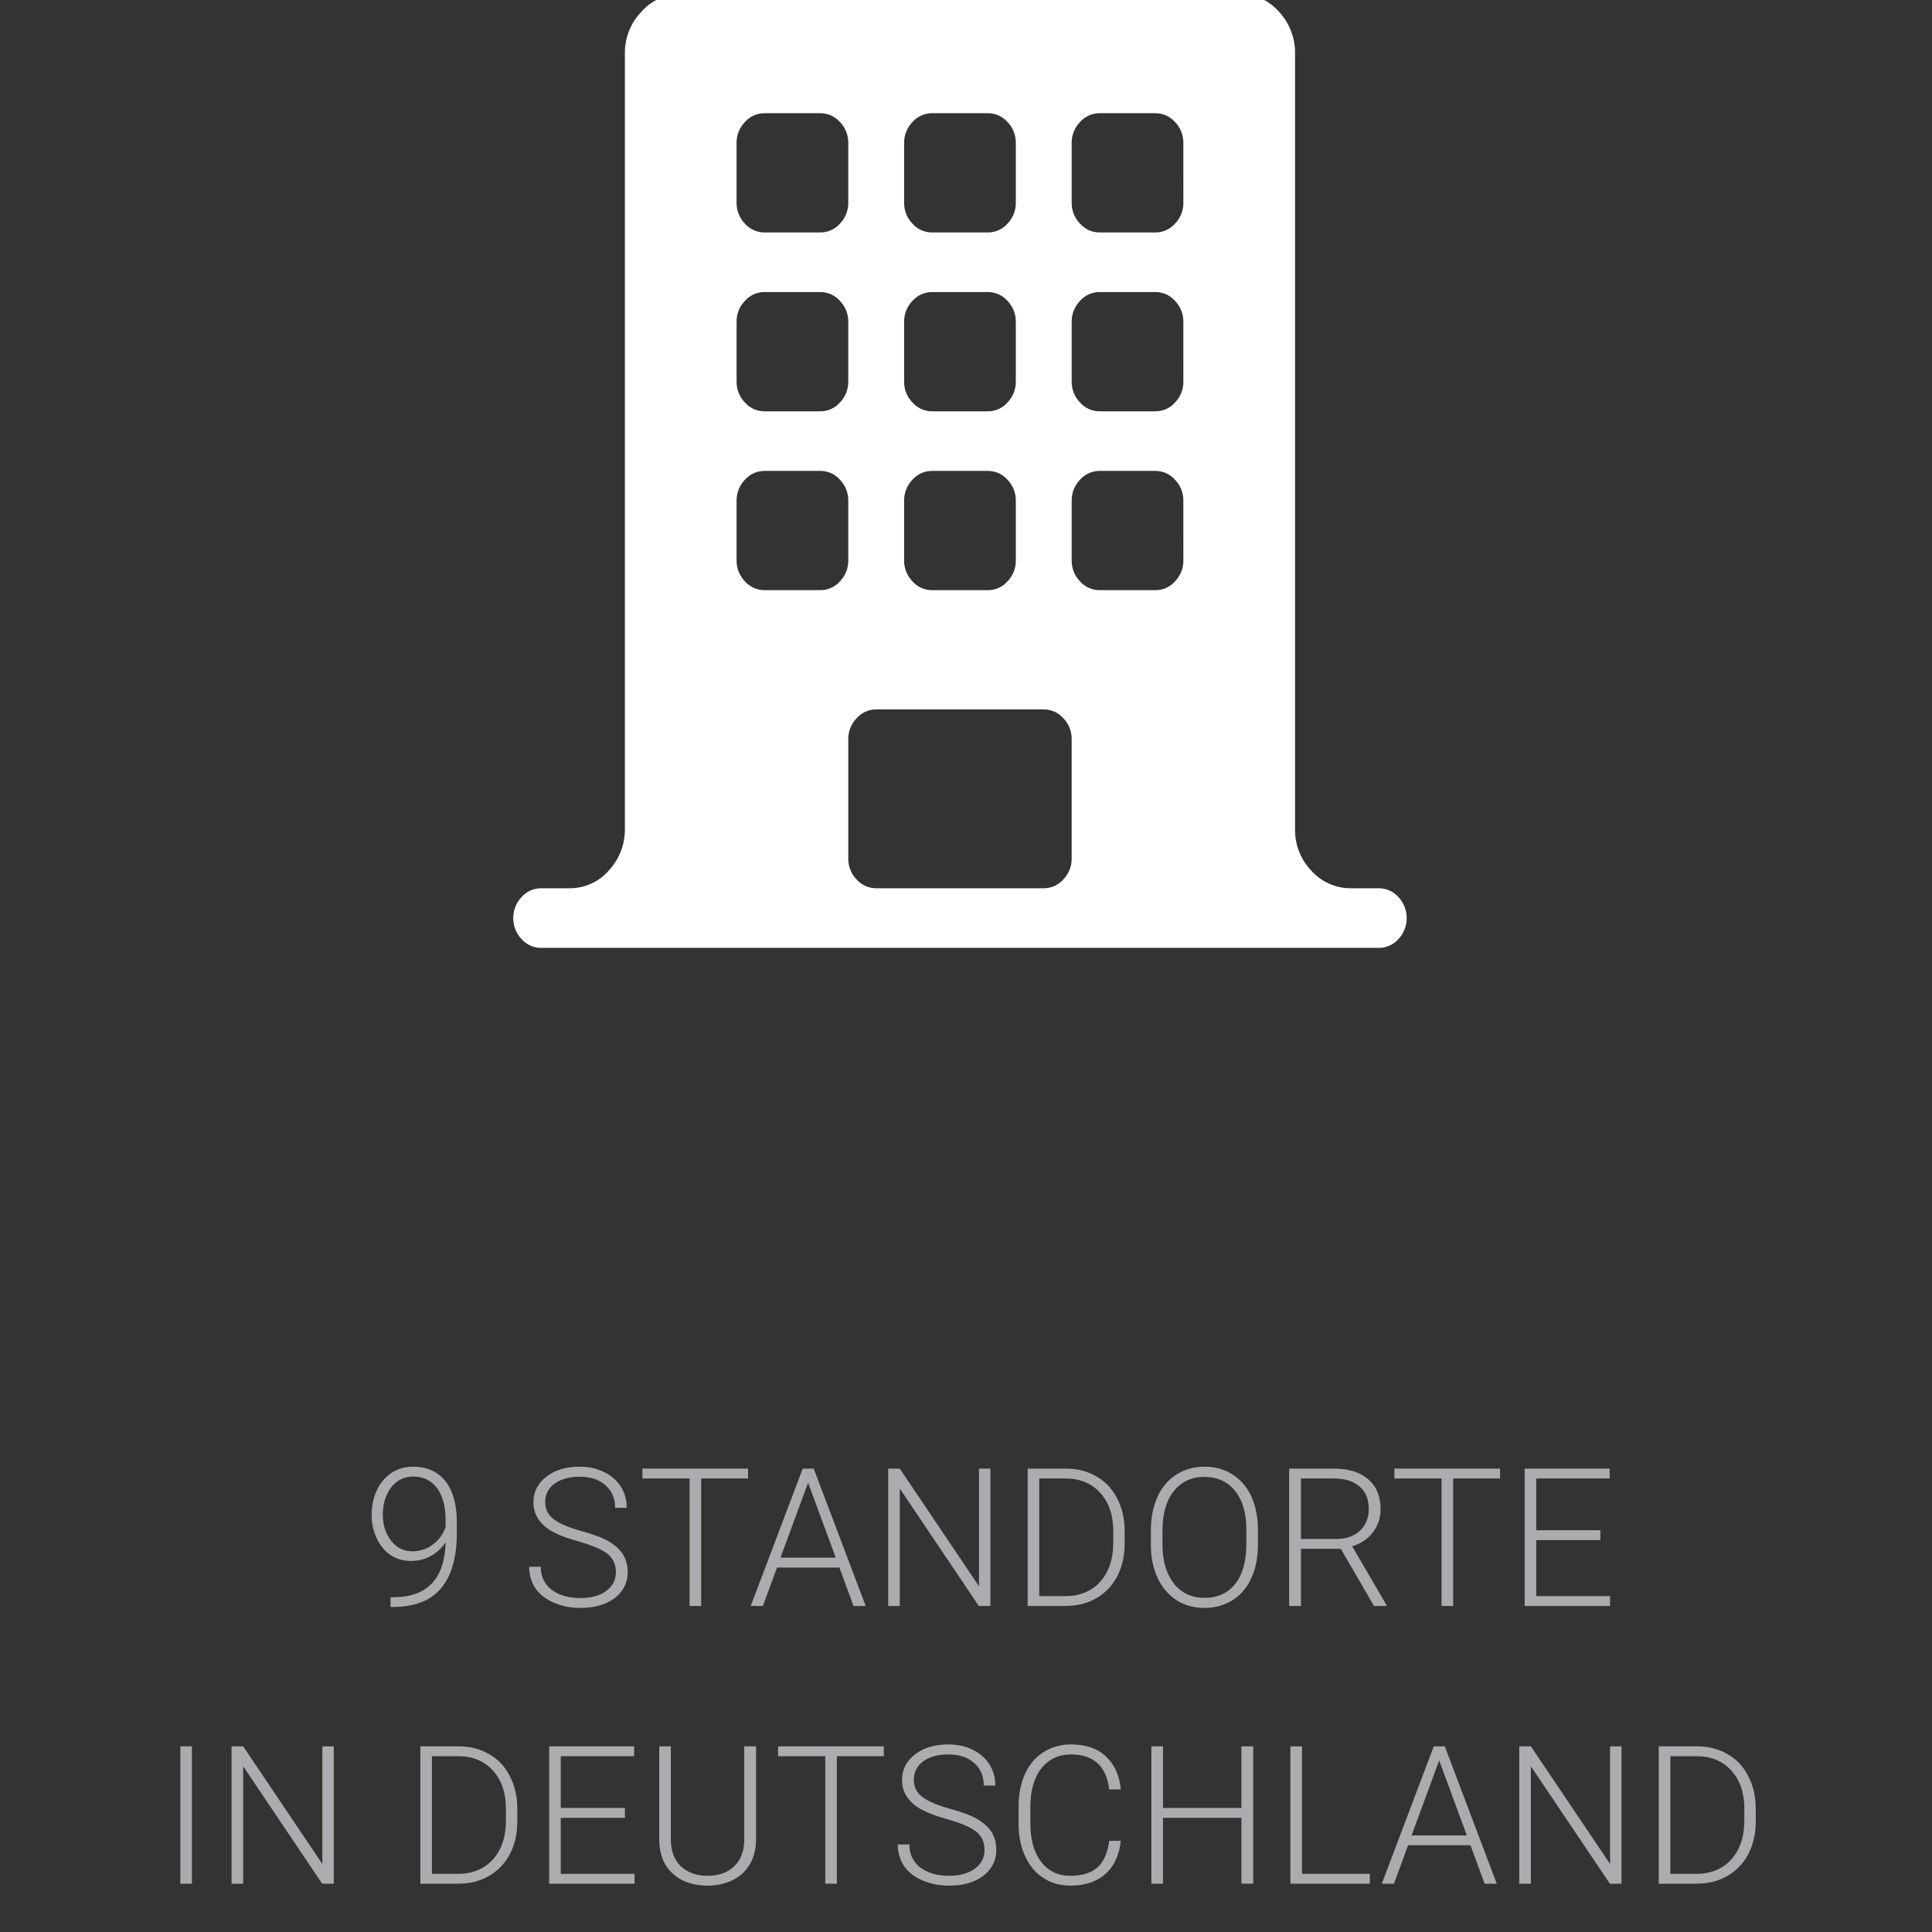 <?xml version="1.0" encoding="UTF-8" standalone="no"?>
<!DOCTYPE svg PUBLIC "-//W3C//DTD SVG 1.1//EN" "http://www.w3.org/Graphics/SVG/1.1/DTD/svg11.dtd">
<svg width="100%" height="100%" viewBox="0 0 160 160" version="1.1" xmlns="http://www.w3.org/2000/svg" xmlns:xlink="http://www.w3.org/1999/xlink" xml:space="preserve" xmlns:serif="http://www.serif.com/" style="fill-rule:evenodd;clip-rule:evenodd;stroke-linejoin:round;stroke-miterlimit:2;">
    <rect x="0" y="0" width="160" height="160" fill="#333333" stroke="none"/>
    <g transform="matrix(1,0,0,1,-1000.5,-9816.5)">
        <g>
            <g transform="matrix(1,0,0,1,1040,9816)">
                <rect x="0" y="0" width="81" height="79" style="fill:rgb(112,112,112);fill-opacity:0;"/>
            </g>
            <g transform="matrix(1,0,0,1,1043,9816)">
                <path d="M71.689,79L2.313,79C1.691,79.002 1.098,78.734 0.687,78.267C-0.223,77.296 -0.223,75.766 0.687,74.795C1.098,74.328 1.691,74.06 2.313,74.062L4.625,74.062C5.882,74.082 7.086,73.547 7.913,72.6C8.791,71.658 9.27,70.412 9.25,69.125L9.25,4.938C9.232,3.645 9.726,2.397 10.623,1.466C11.444,0.531 12.631,-0.004 13.875,0L60.126,0C61.384,-0.019 62.588,0.518 63.414,1.466C64.291,2.407 64.771,3.652 64.751,4.938L64.751,69.125C64.719,70.431 65.214,71.697 66.124,72.635C66.956,73.55 68.139,74.069 69.376,74.062L71.689,74.062C72.311,74.06 72.904,74.328 73.315,74.795C74.225,75.766 74.225,77.296 73.315,78.267C72.904,78.734 72.311,79.002 71.689,79ZM27.751,12.344C27.76,11.698 27.513,11.073 27.064,10.608C26.653,10.141 26.06,9.873 25.438,9.875L20.813,9.875C20.191,9.873 19.598,10.141 19.187,10.608C18.738,11.073 18.491,11.698 18.5,12.344L18.5,17.282C18.491,17.928 18.738,18.553 19.187,19.018C19.598,19.485 20.191,19.753 20.813,19.751L25.438,19.751C26.06,19.753 26.653,19.485 27.064,19.018C27.513,18.553 27.76,17.928 27.751,17.282L27.751,12.344ZM27.751,27.156C27.76,26.51 27.513,25.885 27.064,25.42C26.653,24.953 26.06,24.685 25.438,24.687L20.813,24.687C20.191,24.685 19.598,24.953 19.187,25.42C18.738,25.885 18.491,26.51 18.5,27.156L18.5,32.094C18.491,32.74 18.738,33.365 19.187,33.83C19.598,34.297 20.191,34.565 20.813,34.563L25.438,34.563C26.06,34.565 26.653,34.297 27.064,33.83C27.513,33.365 27.76,32.74 27.751,32.094L27.751,27.156ZM27.751,41.968C27.76,41.322 27.513,40.697 27.064,40.232C26.653,39.765 26.06,39.497 25.438,39.499L20.813,39.499C20.191,39.497 19.598,39.765 19.187,40.232C18.738,40.697 18.491,41.322 18.5,41.968L18.5,46.906C18.491,47.552 18.738,48.177 19.187,48.642C19.598,49.109 20.191,49.377 20.813,49.375L25.438,49.375C26.06,49.377 26.653,49.109 27.064,48.642C27.513,48.177 27.76,47.552 27.751,46.906L27.751,41.968ZM41.626,12.344C41.635,11.698 41.388,11.073 40.939,10.608C40.528,10.141 39.935,9.873 39.313,9.875L34.688,9.875C34.066,9.873 33.473,10.141 33.062,10.608C32.613,11.073 32.366,11.698 32.375,12.344L32.375,17.282C32.366,17.928 32.613,18.553 33.062,19.018C33.473,19.485 34.066,19.753 34.688,19.751L39.313,19.751C39.935,19.753 40.528,19.485 40.939,19.018C41.388,18.553 41.635,17.928 41.626,17.282L41.626,12.344ZM41.626,27.156C41.635,26.51 41.388,25.885 40.939,25.42C40.528,24.953 39.935,24.685 39.313,24.687L34.688,24.687C34.066,24.685 33.473,24.953 33.062,25.42C32.613,25.885 32.366,26.51 32.375,27.156L32.375,32.094C32.366,32.74 32.613,33.365 33.062,33.83C33.473,34.297 34.066,34.565 34.688,34.563L39.313,34.563C39.935,34.565 40.528,34.297 40.939,33.83C41.388,33.365 41.635,32.74 41.626,32.094L41.626,27.156ZM41.626,41.968C41.635,41.322 41.388,40.697 40.939,40.232C40.528,39.765 39.935,39.497 39.313,39.499L34.688,39.499C34.066,39.497 33.473,39.765 33.062,40.232C32.613,40.697 32.366,41.322 32.375,41.968L32.375,46.906C32.366,47.552 32.613,48.177 33.062,48.642C33.473,49.109 34.066,49.377 34.688,49.375L39.313,49.375C39.935,49.377 40.528,49.109 40.939,48.642C41.388,48.177 41.635,47.552 41.626,46.906L41.626,41.968ZM43.938,59.25L30.063,59.25C29.441,59.248 28.848,59.516 28.437,59.983C27.988,60.448 27.741,61.073 27.75,61.719L27.75,71.594C27.741,72.24 27.988,72.865 28.437,73.33C28.848,73.797 29.441,74.065 30.063,74.063L43.938,74.063C44.56,74.065 45.153,73.797 45.564,73.33C46.013,72.865 46.26,72.24 46.251,71.594L46.251,61.719C46.26,61.073 46.013,60.448 45.564,59.983C45.153,59.516 44.56,59.248 43.938,59.25ZM55.5,12.344C55.509,11.698 55.262,11.073 54.813,10.608C54.402,10.141 53.809,9.873 53.187,9.875L48.564,9.875C47.942,9.873 47.349,10.141 46.938,10.608C46.489,11.073 46.242,11.698 46.251,12.344L46.251,17.282C46.242,17.928 46.489,18.553 46.938,19.018C47.349,19.485 47.942,19.753 48.564,19.751L53.189,19.751C53.811,19.753 54.404,19.485 54.815,19.018C55.264,18.553 55.511,17.928 55.502,17.282L55.5,12.344ZM55.5,27.156C55.509,26.51 55.262,25.885 54.813,25.42C54.402,24.953 53.809,24.685 53.187,24.687L48.564,24.687C47.942,24.685 47.349,24.953 46.938,25.42C46.489,25.885 46.242,26.51 46.251,27.156L46.251,32.094C46.242,32.74 46.489,33.365 46.938,33.83C47.349,34.297 47.942,34.565 48.564,34.563L53.189,34.563C53.811,34.565 54.404,34.297 54.815,33.83C55.264,33.365 55.511,32.74 55.502,32.094L55.5,27.156ZM55.5,41.968C55.509,41.322 55.262,40.697 54.813,40.232C54.402,39.765 53.809,39.497 53.187,39.499L48.564,39.499C47.942,39.497 47.349,39.765 46.938,40.232C46.489,40.697 46.242,41.322 46.251,41.968L46.251,46.906C46.242,47.552 46.489,48.177 46.938,48.642C47.349,49.109 47.942,49.377 48.564,49.375L53.189,49.375C53.811,49.377 54.404,49.109 54.815,48.642C55.264,48.177 55.511,47.552 55.502,46.906L55.5,41.968Z" style="fill:white;fill-rule:nonzero;"/>
            </g>
        </g>
    </g>
    <g id="_9_STANDORTE_IN_DEUTSCHLAND" transform="matrix(1,0,0,1,89,133)">
        <g transform="matrix(1,0,0,1,-59.008,0)">
            <g transform="matrix(16,0,0,16,0,0)">
                <path d="M0.432,-0.329C0.411,-0.299 0.385,-0.275 0.354,-0.258C0.323,-0.241 0.29,-0.233 0.253,-0.233C0.213,-0.233 0.177,-0.243 0.146,-0.264C0.116,-0.285 0.092,-0.314 0.075,-0.351C0.058,-0.387 0.049,-0.428 0.049,-0.471C0.049,-0.518 0.058,-0.561 0.076,-0.599C0.094,-0.638 0.12,-0.667 0.152,-0.689C0.184,-0.71 0.222,-0.721 0.264,-0.721C0.335,-0.721 0.391,-0.696 0.431,-0.646C0.47,-0.596 0.49,-0.525 0.49,-0.433L0.49,-0.38C0.49,-0.252 0.463,-0.156 0.408,-0.091C0.354,-0.027 0.27,0.005 0.158,0.005L0.147,0.005L0.147,-0.045L0.168,-0.045C0.253,-0.047 0.318,-0.071 0.362,-0.118C0.406,-0.165 0.429,-0.235 0.432,-0.329ZM0.261,-0.283C0.3,-0.283 0.335,-0.295 0.366,-0.318C0.397,-0.341 0.419,-0.372 0.432,-0.409L0.432,-0.442C0.432,-0.515 0.417,-0.571 0.387,-0.611C0.357,-0.65 0.316,-0.67 0.265,-0.67C0.219,-0.67 0.181,-0.652 0.151,-0.615C0.122,-0.577 0.107,-0.53 0.107,-0.474C0.107,-0.419 0.121,-0.374 0.15,-0.338C0.178,-0.301 0.215,-0.283 0.261,-0.283Z" style="fill:rgb(171,172,175);fill-rule:nonzero;"/>
            </g>
            <g transform="matrix(16,0,0,16,13.142,0)">
                <path d="M0.492,-0.175C0.492,-0.214 0.478,-0.245 0.451,-0.268C0.423,-0.291 0.372,-0.313 0.299,-0.334C0.225,-0.354 0.172,-0.377 0.138,-0.401C0.09,-0.436 0.065,-0.481 0.065,-0.537C0.065,-0.591 0.088,-0.636 0.133,-0.67C0.177,-0.704 0.235,-0.721 0.304,-0.721C0.351,-0.721 0.394,-0.712 0.431,-0.693C0.468,-0.675 0.497,-0.65 0.518,-0.617C0.538,-0.585 0.548,-0.548 0.548,-0.508L0.488,-0.508C0.488,-0.557 0.471,-0.596 0.438,-0.625C0.405,-0.655 0.36,-0.669 0.304,-0.669C0.25,-0.669 0.207,-0.657 0.174,-0.633C0.142,-0.609 0.126,-0.577 0.126,-0.538C0.126,-0.502 0.14,-0.472 0.169,-0.45C0.198,-0.427 0.245,-0.407 0.309,-0.389C0.372,-0.372 0.421,-0.354 0.454,-0.335C0.486,-0.316 0.511,-0.294 0.528,-0.268C0.544,-0.242 0.553,-0.211 0.553,-0.176C0.553,-0.12 0.53,-0.075 0.486,-0.041C0.441,-0.007 0.382,0.01 0.309,0.01C0.258,0.01 0.212,0.001 0.171,-0.017C0.129,-0.035 0.097,-0.06 0.075,-0.092C0.054,-0.125 0.043,-0.161 0.043,-0.203L0.103,-0.203C0.103,-0.153 0.122,-0.113 0.159,-0.084C0.197,-0.056 0.246,-0.041 0.309,-0.041C0.364,-0.041 0.408,-0.053 0.442,-0.078C0.475,-0.102 0.492,-0.134 0.492,-0.175Z" style="fill:rgb(171,172,175);fill-rule:nonzero;"/>
            </g>
            <g transform="matrix(16,0,0,16,22.81,0)">
                <path d="M0.572,-0.66L0.329,-0.66L0.329,-0L0.269,-0L0.269,-0.66L0.025,-0.66L0.025,-0.711L0.572,-0.711L0.572,-0.66Z" style="fill:rgb(171,172,175);fill-rule:nonzero;"/>
            </g>
            <g transform="matrix(16,0,0,16,31.94,0)">
                <path d="M0.474,-0.199L0.151,-0.199L0.078,-0L0.015,-0L0.284,-0.711L0.341,-0.711L0.61,-0L0.547,-0L0.474,-0.199ZM0.169,-0.25L0.455,-0.25L0.312,-0.638L0.169,-0.25Z" style="fill:rgb(171,172,175);fill-rule:nonzero;"/>
            </g>
            <g transform="matrix(16,0,0,16,42.124,0)">
                <path d="M0.619,-0L0.559,-0L0.15,-0.608L0.15,-0L0.09,-0L0.09,-0.711L0.15,-0.711L0.56,-0.102L0.56,-0.711L0.619,-0.711L0.619,-0Z" style="fill:rgb(171,172,175);fill-rule:nonzero;"/>
            </g>
            <g transform="matrix(16,0,0,16,53.675,0)">
                <path d="M0.09,-0L0.09,-0.711L0.289,-0.711C0.347,-0.711 0.399,-0.698 0.445,-0.671C0.492,-0.645 0.528,-0.607 0.553,-0.557C0.579,-0.508 0.592,-0.451 0.592,-0.388L0.592,-0.323C0.592,-0.259 0.579,-0.203 0.554,-0.154C0.528,-0.105 0.492,-0.067 0.445,-0.04C0.398,-0.013 0.345,-0 0.284,-0L0.09,-0ZM0.15,-0.66L0.15,-0.051L0.285,-0.051C0.36,-0.051 0.42,-0.076 0.465,-0.125C0.51,-0.175 0.533,-0.242 0.533,-0.327L0.533,-0.389C0.533,-0.471 0.51,-0.536 0.466,-0.585C0.421,-0.635 0.362,-0.659 0.29,-0.66L0.15,-0.66Z" style="fill:rgb(171,172,175);fill-rule:nonzero;"/>
            </g>
            <g transform="matrix(16,0,0,16,64.344,0)">
                <path d="M0.615,-0.317C0.615,-0.251 0.604,-0.194 0.581,-0.145C0.559,-0.095 0.526,-0.057 0.484,-0.03C0.442,-0.004 0.394,0.01 0.339,0.01C0.256,0.01 0.189,-0.02 0.138,-0.079C0.087,-0.139 0.061,-0.219 0.061,-0.32L0.061,-0.393C0.061,-0.458 0.073,-0.515 0.095,-0.565C0.118,-0.615 0.151,-0.654 0.193,-0.68C0.235,-0.707 0.283,-0.721 0.338,-0.721C0.393,-0.721 0.441,-0.708 0.483,-0.681C0.524,-0.655 0.557,-0.618 0.58,-0.569C0.602,-0.521 0.614,-0.465 0.615,-0.402L0.615,-0.317ZM0.555,-0.394C0.555,-0.48 0.536,-0.547 0.497,-0.595C0.458,-0.644 0.405,-0.668 0.338,-0.668C0.272,-0.668 0.219,-0.644 0.18,-0.595C0.141,-0.546 0.121,-0.478 0.121,-0.391L0.121,-0.317C0.121,-0.233 0.141,-0.166 0.18,-0.116C0.219,-0.067 0.272,-0.042 0.339,-0.042C0.407,-0.042 0.46,-0.067 0.498,-0.115C0.536,-0.164 0.555,-0.232 0.555,-0.319L0.555,-0.394Z" style="fill:rgb(171,172,175);fill-rule:nonzero;"/>
            </g>
            <g transform="matrix(16,0,0,16,75.364,0)">
                <path d="M0.355,-0.296L0.149,-0.296L0.149,-0L0.088,-0L0.088,-0.711L0.319,-0.711C0.395,-0.711 0.454,-0.693 0.497,-0.656C0.54,-0.619 0.561,-0.568 0.561,-0.501C0.561,-0.456 0.548,-0.416 0.521,-0.381C0.494,-0.346 0.458,-0.322 0.414,-0.309L0.591,-0.006L0.591,-0L0.527,-0L0.355,-0.296ZM0.149,-0.347L0.333,-0.347C0.383,-0.347 0.424,-0.361 0.455,-0.39C0.485,-0.419 0.5,-0.456 0.5,-0.501C0.5,-0.552 0.485,-0.59 0.453,-0.618C0.421,-0.646 0.376,-0.66 0.318,-0.66L0.149,-0.66L0.149,-0.347Z" style="fill:rgb(171,172,175);fill-rule:nonzero;"/>
            </g>
            <g transform="matrix(16,0,0,16,85.087,0)">
                <path d="M0.572,-0.66L0.329,-0.66L0.329,-0L0.269,-0L0.269,-0.66L0.025,-0.66L0.025,-0.711L0.572,-0.711L0.572,-0.66Z" style="fill:rgb(171,172,175);fill-rule:nonzero;"/>
            </g>
            <g transform="matrix(16,0,0,16,94.834,0)">
                <path d="M0.482,-0.341L0.15,-0.341L0.15,-0.051L0.532,-0.051L0.532,-0L0.09,-0L0.09,-0.711L0.53,-0.711L0.53,-0.66L0.15,-0.66L0.15,-0.392L0.482,-0.392L0.482,-0.341Z" style="fill:rgb(171,172,175);fill-rule:nonzero;"/>
            </g>
        </g>
        <g transform="matrix(1,0,0,1,-75.713,23)">
            <g transform="matrix(16,0,0,16,0,0)">
                <rect x="0.103" y="-0.711" width="0.06" height="0.711" style="fill:rgb(171,172,175);fill-rule:nonzero;"/>
            </g>
            <g transform="matrix(16,0,0,16,4.45,0)">
                <path d="M0.619,-0L0.559,-0L0.15,-0.608L0.15,-0L0.09,-0L0.09,-0.711L0.15,-0.711L0.56,-0.102L0.56,-0.711L0.619,-0.711L0.619,-0Z" style="fill:rgb(171,172,175);fill-rule:nonzero;"/>
            </g>
            <g transform="matrix(16,0,0,16,20.084,0)">
                <path d="M0.09,-0L0.09,-0.711L0.289,-0.711C0.347,-0.711 0.399,-0.698 0.445,-0.671C0.492,-0.645 0.528,-0.607 0.553,-0.557C0.579,-0.508 0.592,-0.451 0.592,-0.388L0.592,-0.323C0.592,-0.259 0.579,-0.203 0.554,-0.154C0.528,-0.105 0.492,-0.067 0.445,-0.04C0.398,-0.013 0.345,-0 0.284,-0L0.09,-0ZM0.15,-0.66L0.15,-0.051L0.285,-0.051C0.36,-0.051 0.42,-0.076 0.465,-0.125C0.51,-0.175 0.533,-0.242 0.533,-0.327L0.533,-0.389C0.533,-0.471 0.51,-0.536 0.466,-0.585C0.421,-0.635 0.362,-0.659 0.29,-0.66L0.15,-0.66Z" style="fill:rgb(171,172,175);fill-rule:nonzero;"/>
            </g>
            <g transform="matrix(16,0,0,16,30.752,0)">
                <path d="M0.482,-0.341L0.15,-0.341L0.15,-0.051L0.532,-0.051L0.532,-0L0.09,-0L0.09,-0.711L0.53,-0.711L0.53,-0.66L0.15,-0.66L0.15,-0.392L0.482,-0.392L0.482,-0.341Z" style="fill:rgb(171,172,175);fill-rule:nonzero;"/>
            </g>
            <g transform="matrix(16,0,0,16,40.046,0)">
                <path d="M0.58,-0.711L0.58,-0.226C0.579,-0.178 0.569,-0.136 0.548,-0.101C0.527,-0.065 0.498,-0.038 0.46,-0.019C0.422,0 0.378,0.01 0.329,0.01C0.254,0.01 0.194,-0.011 0.149,-0.052C0.104,-0.092 0.081,-0.149 0.079,-0.221L0.079,-0.711L0.139,-0.711L0.139,-0.23C0.139,-0.17 0.156,-0.124 0.19,-0.091C0.224,-0.058 0.271,-0.041 0.329,-0.041C0.388,-0.041 0.434,-0.058 0.468,-0.091C0.502,-0.124 0.519,-0.17 0.519,-0.229L0.519,-0.711L0.58,-0.711Z" style="fill:rgb(171,172,175);fill-rule:nonzero;"/>
            </g>
            <g transform="matrix(16,0,0,16,50.754,0)">
                <path d="M0.572,-0.66L0.329,-0.66L0.329,-0L0.269,-0L0.269,-0.66L0.025,-0.66L0.025,-0.711L0.572,-0.711L0.572,-0.66Z" style="fill:rgb(171,172,175);fill-rule:nonzero;"/>
            </g>
            <g transform="matrix(16,0,0,16,60.375,0)">
                <path d="M0.492,-0.175C0.492,-0.214 0.478,-0.245 0.451,-0.268C0.423,-0.291 0.372,-0.313 0.299,-0.334C0.225,-0.354 0.172,-0.377 0.138,-0.401C0.09,-0.436 0.065,-0.481 0.065,-0.537C0.065,-0.591 0.088,-0.636 0.133,-0.67C0.177,-0.704 0.235,-0.721 0.304,-0.721C0.351,-0.721 0.394,-0.712 0.431,-0.693C0.468,-0.675 0.497,-0.65 0.518,-0.617C0.538,-0.585 0.548,-0.548 0.548,-0.508L0.488,-0.508C0.488,-0.557 0.471,-0.596 0.438,-0.625C0.405,-0.655 0.36,-0.669 0.304,-0.669C0.25,-0.669 0.207,-0.657 0.174,-0.633C0.142,-0.609 0.126,-0.577 0.126,-0.538C0.126,-0.502 0.14,-0.472 0.169,-0.45C0.198,-0.427 0.245,-0.407 0.309,-0.389C0.372,-0.372 0.421,-0.354 0.454,-0.335C0.486,-0.316 0.511,-0.294 0.528,-0.268C0.544,-0.242 0.553,-0.211 0.553,-0.176C0.553,-0.12 0.53,-0.075 0.486,-0.041C0.441,-0.007 0.382,0.01 0.309,0.01C0.258,0.01 0.212,0.001 0.171,-0.017C0.129,-0.035 0.097,-0.06 0.075,-0.092C0.054,-0.125 0.043,-0.161 0.043,-0.203L0.103,-0.203C0.103,-0.153 0.122,-0.113 0.159,-0.084C0.197,-0.056 0.246,-0.041 0.309,-0.041C0.364,-0.041 0.408,-0.053 0.442,-0.078C0.475,-0.102 0.492,-0.134 0.492,-0.175Z" style="fill:rgb(171,172,175);fill-rule:nonzero;"/>
            </g>
            <g transform="matrix(16,0,0,16,70.044,0)">
                <path d="M0.593,-0.222C0.585,-0.147 0.558,-0.09 0.513,-0.05C0.468,-0.01 0.407,0.01 0.332,0.01C0.279,0.01 0.232,-0.003 0.192,-0.03C0.151,-0.056 0.12,-0.094 0.098,-0.142C0.076,-0.19 0.064,-0.245 0.064,-0.308L0.064,-0.4C0.064,-0.463 0.075,-0.519 0.097,-0.568C0.119,-0.617 0.151,-0.654 0.193,-0.681C0.234,-0.707 0.282,-0.721 0.336,-0.721C0.412,-0.721 0.472,-0.7 0.516,-0.659C0.56,-0.618 0.586,-0.561 0.593,-0.488L0.533,-0.488C0.518,-0.609 0.452,-0.669 0.336,-0.669C0.271,-0.669 0.22,-0.645 0.182,-0.597C0.144,-0.549 0.125,-0.482 0.125,-0.397L0.125,-0.311C0.125,-0.229 0.143,-0.163 0.18,-0.114C0.218,-0.065 0.268,-0.041 0.332,-0.041C0.394,-0.041 0.442,-0.056 0.474,-0.086C0.506,-0.116 0.525,-0.161 0.533,-0.222L0.593,-0.222Z" style="fill:rgb(171,172,175);fill-rule:nonzero;"/>
            </g>
            <g transform="matrix(16,0,0,16,80.626,0)">
                <path d="M0.617,-0L0.556,-0L0.556,-0.341L0.15,-0.341L0.15,-0L0.09,-0L0.09,-0.711L0.15,-0.711L0.15,-0.392L0.556,-0.392L0.556,-0.711L0.617,-0.711L0.617,-0Z" style="fill:rgb(171,172,175);fill-rule:nonzero;"/>
            </g>
            <g transform="matrix(16,0,0,16,92.139,0)">
                <path d="M0.15,-0.051L0.501,-0.051L0.501,-0L0.09,-0L0.09,-0.711L0.15,-0.711L0.15,-0.051Z" style="fill:rgb(171,172,175);fill-rule:nonzero;"/>
            </g>
            <g transform="matrix(16,0,0,16,100.909,0)">
                <path d="M0.474,-0.199L0.151,-0.199L0.078,-0L0.015,-0L0.284,-0.711L0.341,-0.711L0.61,-0L0.547,-0L0.474,-0.199ZM0.169,-0.25L0.455,-0.25L0.312,-0.638L0.169,-0.25Z" style="fill:rgb(171,172,175);fill-rule:nonzero;"/>
            </g>
            <g transform="matrix(16,0,0,16,111.093,0)">
                <path d="M0.619,-0L0.559,-0L0.15,-0.608L0.15,-0L0.09,-0L0.09,-0.711L0.15,-0.711L0.56,-0.102L0.56,-0.711L0.619,-0.711L0.619,-0Z" style="fill:rgb(171,172,175);fill-rule:nonzero;"/>
            </g>
            <g transform="matrix(16,0,0,16,122.644,0)">
                <path d="M0.09,-0L0.09,-0.711L0.289,-0.711C0.347,-0.711 0.399,-0.698 0.445,-0.671C0.492,-0.645 0.528,-0.607 0.553,-0.557C0.579,-0.508 0.592,-0.451 0.592,-0.388L0.592,-0.323C0.592,-0.259 0.579,-0.203 0.554,-0.154C0.528,-0.105 0.492,-0.067 0.445,-0.04C0.398,-0.013 0.345,-0 0.284,-0L0.09,-0ZM0.15,-0.66L0.15,-0.051L0.285,-0.051C0.36,-0.051 0.42,-0.076 0.465,-0.125C0.51,-0.175 0.533,-0.242 0.533,-0.327L0.533,-0.389C0.533,-0.471 0.51,-0.536 0.466,-0.585C0.421,-0.635 0.362,-0.659 0.29,-0.66L0.15,-0.66Z" style="fill:rgb(171,172,175);fill-rule:nonzero;"/>
            </g>
        </g>
    </g>
</svg>
